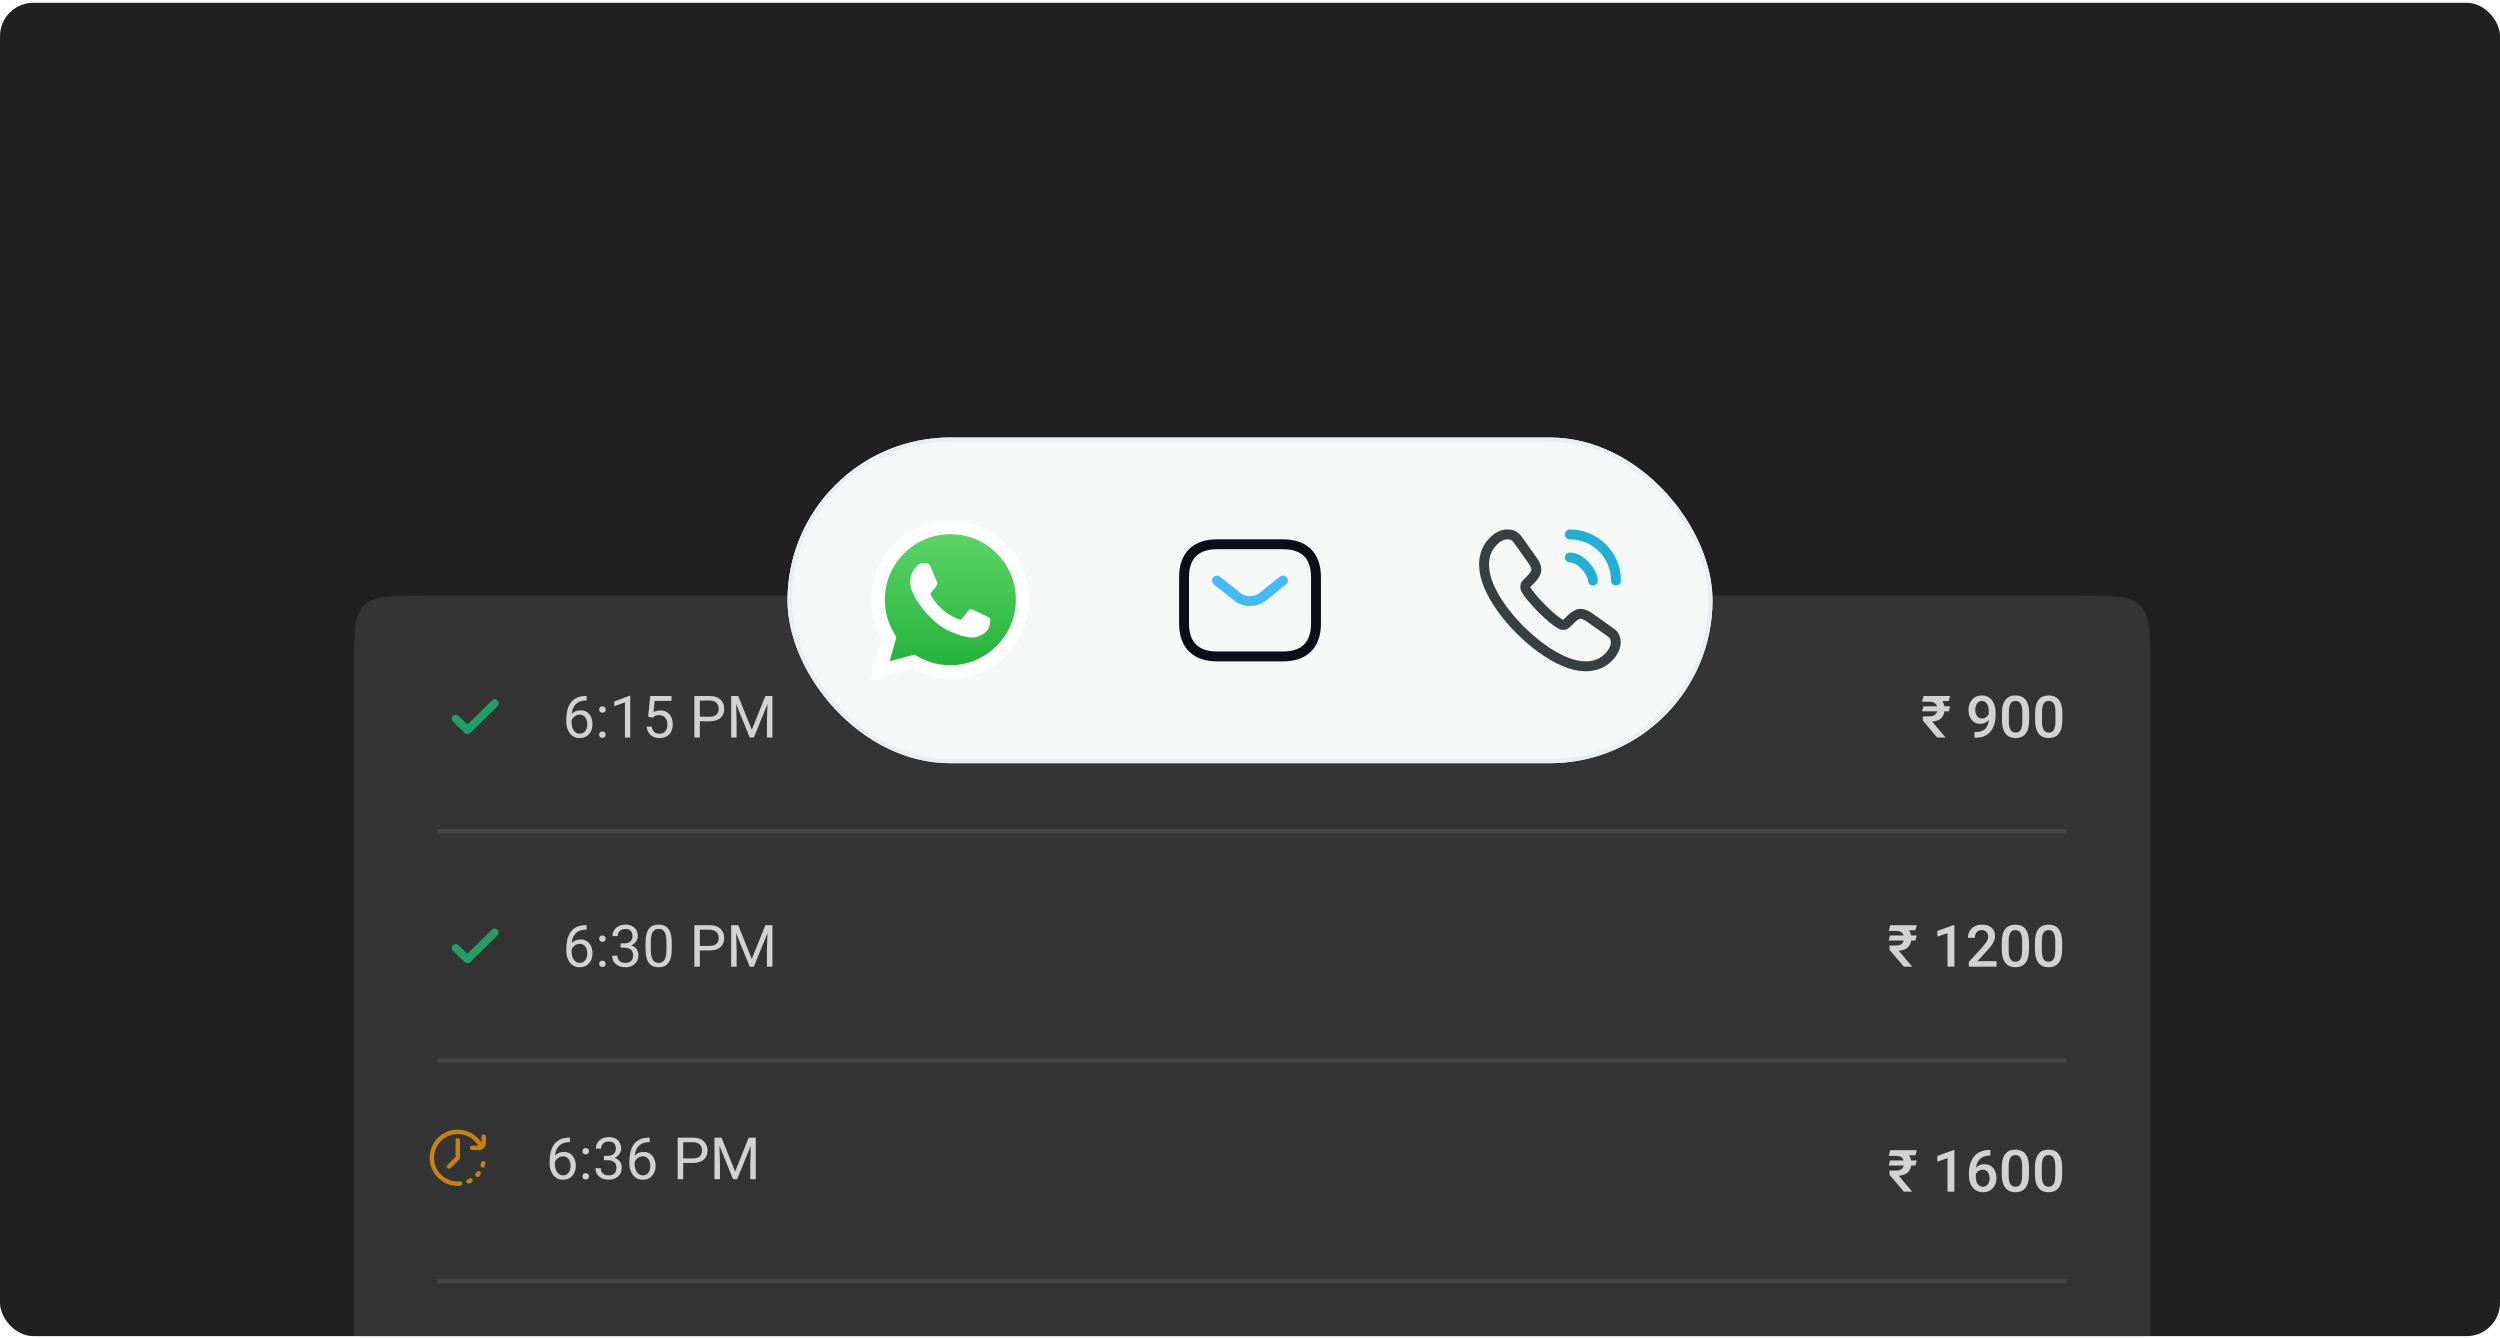 <svg width="600" height="321" viewBox="0 0 600 321" fill="none" xmlns="http://www.w3.org/2000/svg">
<g clip-path="url(#clip0_1_20004)">
<rect y="0.67" width="600" height="320" rx="8" fill="#202020"/>
<g opacity="0.8">
<path d="M85 159C85 151.458 85 147.686 87.343 145.343C89.686 143 93.457 143 101 143H500C507.542 143 511.314 143 513.657 145.343C516 147.686 516 151.458 516 159V417H85V159Z" fill="#3A3A3A"/>
<path fill-rule="evenodd" clip-rule="evenodd" d="M119.411 168.121C119.781 168.493 119.779 169.095 119.407 169.465L118.296 170.569L112.876 175.894C112.512 176.251 111.932 176.257 111.56 175.908L109.867 174.318L109.851 174.303L108.722 173.193C108.347 172.825 108.342 172.224 108.71 171.849C109.078 171.475 109.679 171.47 110.053 171.838L111.175 172.941L112.196 173.899L116.962 169.216L118.068 168.117C118.44 167.747 119.042 167.749 119.411 168.121Z" fill="#21C179"/>
<path d="M140.681 167.033H140.79V168.106H140.681C140.011 168.106 139.45 168.216 138.999 168.435C138.548 168.649 138.19 168.938 137.926 169.303C137.661 169.663 137.47 170.068 137.352 170.52C137.238 170.971 137.181 171.429 137.181 171.894V173.356C137.181 173.799 137.233 174.19 137.338 174.532C137.443 174.869 137.586 175.154 137.769 175.387C137.951 175.619 138.156 175.795 138.384 175.913C138.616 176.032 138.858 176.091 139.108 176.091C139.4 176.091 139.66 176.036 139.888 175.927C140.116 175.813 140.307 175.656 140.462 175.455C140.621 175.25 140.742 175.008 140.824 174.73C140.906 174.452 140.947 174.147 140.947 173.814C140.947 173.518 140.911 173.233 140.838 172.96C140.765 172.682 140.653 172.436 140.503 172.222C140.353 172.003 140.163 171.832 139.936 171.709C139.712 171.581 139.446 171.518 139.136 171.518C138.785 171.518 138.457 171.604 138.151 171.777C137.851 171.946 137.602 172.169 137.406 172.447C137.215 172.721 137.105 173.019 137.078 173.343L136.408 173.336C136.472 172.826 136.59 172.39 136.764 172.03C136.941 171.666 137.16 171.369 137.42 171.142C137.684 170.909 137.978 170.741 138.302 170.636C138.63 170.526 138.976 170.472 139.341 170.472C139.838 170.472 140.266 170.565 140.626 170.752C140.986 170.939 141.282 171.189 141.515 171.504C141.747 171.814 141.918 172.165 142.027 172.557C142.141 172.944 142.198 173.343 142.198 173.753C142.198 174.222 142.132 174.662 142 175.072C141.868 175.482 141.67 175.842 141.405 176.152C141.146 176.462 140.824 176.704 140.441 176.877C140.059 177.05 139.614 177.137 139.108 177.137C138.571 177.137 138.101 177.027 137.7 176.809C137.299 176.585 136.966 176.289 136.702 175.92C136.438 175.551 136.24 175.141 136.107 174.689C135.975 174.238 135.909 173.78 135.909 173.315V172.721C135.909 172.019 135.98 171.331 136.121 170.656C136.262 169.982 136.506 169.371 136.853 168.824C137.203 168.277 137.689 167.842 138.309 167.519C138.928 167.195 139.719 167.033 140.681 167.033ZM143.784 176.33C143.784 176.116 143.85 175.936 143.982 175.79C144.119 175.64 144.315 175.564 144.57 175.564C144.826 175.564 145.019 175.64 145.151 175.79C145.288 175.936 145.356 176.116 145.356 176.33C145.356 176.54 145.288 176.717 145.151 176.863C145.019 177.009 144.826 177.082 144.57 177.082C144.315 177.082 144.119 177.009 143.982 176.863C143.85 176.717 143.784 176.54 143.784 176.33ZM143.791 170.294C143.791 170.08 143.857 169.9 143.989 169.754C144.126 169.604 144.322 169.528 144.577 169.528C144.832 169.528 145.026 169.604 145.158 169.754C145.295 169.9 145.363 170.08 145.363 170.294C145.363 170.504 145.295 170.681 145.158 170.827C145.026 170.973 144.832 171.046 144.577 171.046C144.322 171.046 144.126 170.973 143.989 170.827C143.857 170.681 143.791 170.504 143.791 170.294ZM151.249 166.992V177H149.984V168.571L147.435 169.501V168.359L151.051 166.992H151.249ZM156.567 172.263L155.556 172.003L156.055 167.047H161.161V168.216H157.128L156.827 170.923C157.009 170.818 157.24 170.72 157.518 170.629C157.8 170.538 158.124 170.492 158.488 170.492C158.949 170.492 159.361 170.572 159.726 170.731C160.09 170.886 160.4 171.11 160.655 171.401C160.915 171.693 161.113 172.044 161.25 172.454C161.387 172.864 161.455 173.322 161.455 173.828C161.455 174.307 161.389 174.746 161.257 175.147C161.129 175.549 160.936 175.899 160.676 176.2C160.416 176.496 160.088 176.727 159.691 176.891C159.299 177.055 158.837 177.137 158.304 177.137C157.903 177.137 157.522 177.082 157.162 176.973C156.807 176.859 156.488 176.688 156.205 176.46C155.927 176.228 155.699 175.94 155.521 175.599C155.348 175.252 155.239 174.847 155.193 174.382H156.396C156.451 174.756 156.561 175.07 156.725 175.325C156.889 175.58 157.103 175.774 157.367 175.906C157.636 176.034 157.948 176.098 158.304 176.098C158.604 176.098 158.871 176.045 159.104 175.94C159.336 175.836 159.532 175.685 159.691 175.489C159.851 175.293 159.972 175.056 160.054 174.778C160.14 174.5 160.184 174.188 160.184 173.842C160.184 173.527 160.14 173.236 160.054 172.967C159.967 172.698 159.837 172.463 159.664 172.263C159.495 172.062 159.288 171.907 159.042 171.798C158.796 171.684 158.513 171.627 158.194 171.627C157.771 171.627 157.449 171.684 157.23 171.798C157.016 171.912 156.795 172.067 156.567 172.263ZM170.314 173.097H167.655V172.023H170.314C170.829 172.023 171.246 171.941 171.565 171.777C171.884 171.613 172.117 171.385 172.263 171.094C172.413 170.802 172.488 170.469 172.488 170.096C172.488 169.754 172.413 169.433 172.263 169.132C172.117 168.831 171.884 168.59 171.565 168.407C171.246 168.22 170.829 168.127 170.314 168.127H167.963V177H166.644V167.047H170.314C171.066 167.047 171.702 167.177 172.222 167.437C172.741 167.696 173.135 168.056 173.404 168.517C173.673 168.972 173.808 169.494 173.808 170.082C173.808 170.72 173.673 171.265 173.404 171.716C173.135 172.167 172.741 172.511 172.222 172.748C171.702 172.98 171.066 173.097 170.314 173.097ZM175.893 167.047H177.171L180.432 175.161L183.686 167.047H184.971L180.924 177H179.926L175.893 167.047ZM175.476 167.047H176.604L176.788 173.117V177H175.476V167.047ZM184.253 167.047H185.381V177H184.068V173.117L184.253 167.047Z" fill="white"/>
<path d="M468.021 169.515L467.686 170.725H461.287L461.622 169.515H468.021ZM464.924 177L461.485 172.946L461.479 171.928H463.112C463.536 171.928 463.885 171.853 464.158 171.702C464.436 171.547 464.644 171.34 464.78 171.08C464.917 170.816 464.985 170.522 464.985 170.198C464.985 169.847 464.922 169.537 464.794 169.269C464.666 169 464.464 168.79 464.186 168.64C463.908 168.489 463.541 168.414 463.085 168.414H461.294L461.663 167.047H463.085C463.892 167.047 464.562 167.168 465.095 167.409C465.628 167.651 466.027 168.002 466.291 168.462C466.56 168.922 466.694 169.478 466.694 170.13C466.694 170.7 466.596 171.203 466.4 171.641C466.204 172.074 465.888 172.424 465.45 172.693C465.013 172.958 464.432 173.122 463.707 173.186L466.852 176.911V177H464.924ZM468.027 167.047L467.686 168.257H462.456L462.791 167.047H468.027ZM473.879 175.701H474.016C474.645 175.701 475.169 175.619 475.588 175.455C476.012 175.286 476.349 175.054 476.6 174.758C476.85 174.462 477.03 174.113 477.14 173.712C477.249 173.311 477.304 172.876 477.304 172.406V170.69C477.304 170.285 477.26 169.929 477.174 169.624C477.092 169.314 476.973 169.057 476.818 168.852C476.668 168.642 476.493 168.485 476.292 168.38C476.096 168.275 475.884 168.223 475.656 168.223C475.406 168.223 475.18 168.28 474.979 168.394C474.784 168.503 474.617 168.656 474.48 168.852C474.348 169.043 474.246 169.269 474.173 169.528C474.104 169.784 474.07 170.057 474.07 170.349C474.07 170.622 474.102 170.886 474.166 171.142C474.234 171.392 474.335 171.616 474.467 171.812C474.599 172.007 474.765 172.162 474.966 172.276C475.166 172.39 475.401 172.447 475.67 172.447C475.925 172.447 476.16 172.399 476.374 172.304C476.588 172.203 476.775 172.069 476.935 171.9C477.094 171.732 477.219 171.543 477.311 171.333C477.402 171.123 477.452 170.909 477.461 170.69L478.09 170.882C478.09 171.228 478.017 171.57 477.871 171.907C477.73 172.24 477.532 172.545 477.276 172.823C477.026 173.097 476.732 173.315 476.395 173.479C476.062 173.644 475.7 173.726 475.308 173.726C474.834 173.726 474.414 173.637 474.05 173.459C473.69 173.277 473.389 173.031 473.147 172.721C472.91 172.411 472.733 172.055 472.614 171.654C472.496 171.253 472.437 170.832 472.437 170.39C472.437 169.911 472.509 169.462 472.655 169.043C472.801 168.624 473.013 168.255 473.291 167.936C473.569 167.612 473.906 167.361 474.303 167.184C474.704 167.001 475.157 166.91 475.663 166.91C476.201 166.91 476.673 167.015 477.078 167.225C477.484 167.434 477.826 167.724 478.104 168.093C478.382 168.462 478.591 168.89 478.732 169.378C478.874 169.866 478.944 170.39 478.944 170.95V171.531C478.944 172.119 478.892 172.687 478.787 173.233C478.682 173.776 478.511 174.279 478.274 174.744C478.042 175.204 477.734 175.61 477.352 175.961C476.973 176.307 476.508 176.578 475.957 176.774C475.41 176.966 474.768 177.062 474.029 177.062H473.879V175.701ZM486.997 171.189V172.816C486.997 173.596 486.92 174.261 486.765 174.812C486.614 175.359 486.396 175.804 486.108 176.146C485.821 176.487 485.477 176.738 485.076 176.897C484.68 177.057 484.235 177.137 483.743 177.137C483.351 177.137 482.987 177.087 482.649 176.986C482.317 176.886 482.016 176.729 481.747 176.515C481.478 176.3 481.248 176.025 481.057 175.688C480.87 175.346 480.724 174.938 480.619 174.464C480.519 173.99 480.469 173.441 480.469 172.816V171.189C480.469 170.406 480.546 169.745 480.701 169.207C480.856 168.665 481.077 168.225 481.364 167.888C481.651 167.546 481.993 167.298 482.39 167.143C482.791 166.988 483.237 166.91 483.729 166.91C484.126 166.91 484.491 166.96 484.823 167.061C485.16 167.156 485.461 167.309 485.726 167.519C485.994 167.728 486.222 168.002 486.409 168.339C486.601 168.672 486.746 169.075 486.847 169.549C486.947 170.018 486.997 170.565 486.997 171.189ZM485.35 173.049V170.943C485.35 170.547 485.327 170.198 485.281 169.897C485.236 169.592 485.167 169.335 485.076 169.125C484.99 168.911 484.88 168.738 484.748 168.605C484.616 168.469 484.465 168.371 484.297 168.312C484.128 168.248 483.939 168.216 483.729 168.216C483.474 168.216 483.246 168.266 483.046 168.366C482.845 168.462 482.677 168.617 482.54 168.831C482.403 169.045 482.299 169.328 482.226 169.679C482.157 170.025 482.123 170.447 482.123 170.943V173.049C482.123 173.45 482.146 173.803 482.191 174.108C482.237 174.414 482.305 174.676 482.396 174.895C482.488 175.109 482.597 175.286 482.725 175.428C482.857 175.564 483.007 175.665 483.176 175.729C483.349 175.792 483.538 175.824 483.743 175.824C484.003 175.824 484.233 175.774 484.434 175.674C484.634 175.574 484.803 175.414 484.939 175.195C485.076 174.972 485.179 174.683 485.247 174.327C485.315 173.972 485.35 173.546 485.35 173.049ZM494.954 171.189V172.816C494.954 173.596 494.877 174.261 494.722 174.812C494.571 175.359 494.353 175.804 494.065 176.146C493.778 176.487 493.434 176.738 493.033 176.897C492.637 177.057 492.192 177.137 491.7 177.137C491.308 177.137 490.944 177.087 490.606 176.986C490.274 176.886 489.973 176.729 489.704 176.515C489.435 176.3 489.205 176.025 489.014 175.688C488.827 175.346 488.681 174.938 488.576 174.464C488.476 173.99 488.426 173.441 488.426 172.816V171.189C488.426 170.406 488.503 169.745 488.658 169.207C488.813 168.665 489.034 168.225 489.321 167.888C489.608 167.546 489.95 167.298 490.347 167.143C490.748 166.988 491.194 166.91 491.687 166.91C492.083 166.91 492.448 166.96 492.78 167.061C493.118 167.156 493.418 167.309 493.683 167.519C493.951 167.728 494.179 168.002 494.366 168.339C494.558 168.672 494.703 169.075 494.804 169.549C494.904 170.018 494.954 170.565 494.954 171.189ZM493.307 173.049V170.943C493.307 170.547 493.284 170.198 493.238 169.897C493.193 169.592 493.124 169.335 493.033 169.125C492.947 168.911 492.837 168.738 492.705 168.605C492.573 168.469 492.423 168.371 492.254 168.312C492.085 168.248 491.896 168.216 491.687 168.216C491.431 168.216 491.203 168.266 491.003 168.366C490.802 168.462 490.634 168.617 490.497 168.831C490.36 169.045 490.256 169.328 490.183 169.679C490.114 170.025 490.08 170.447 490.08 170.943V173.049C490.08 173.45 490.103 173.803 490.148 174.108C490.194 174.414 490.262 174.676 490.354 174.895C490.445 175.109 490.554 175.286 490.682 175.428C490.814 175.564 490.964 175.665 491.133 175.729C491.306 175.792 491.495 175.824 491.7 175.824C491.96 175.824 492.19 175.774 492.391 175.674C492.591 175.574 492.76 175.414 492.896 175.195C493.033 174.972 493.136 174.683 493.204 174.327C493.272 173.972 493.307 173.546 493.307 173.049Z" fill="white"/>
<rect x="105" y="199" width="391" height="1" fill="#D9D9D9" fill-opacity="0.14"/>
<path fill-rule="evenodd" clip-rule="evenodd" d="M119.411 223.121C119.781 223.493 119.779 224.095 119.407 224.465L118.296 225.569L112.876 230.894C112.512 231.251 111.932 231.257 111.56 230.908L109.867 229.318L109.851 229.303L108.722 228.193C108.347 227.825 108.342 227.224 108.71 226.849C109.078 226.475 109.679 226.47 110.053 226.838L111.175 227.941L112.196 228.899L116.962 224.216L118.068 223.117C118.44 222.747 119.042 222.749 119.411 223.121Z" fill="#21C179"/>
<path d="M140.681 222.033H140.79V223.106H140.681C140.011 223.106 139.45 223.216 138.999 223.435C138.548 223.649 138.19 223.938 137.926 224.303C137.661 224.663 137.47 225.068 137.352 225.52C137.238 225.971 137.181 226.429 137.181 226.894V228.356C137.181 228.799 137.233 229.19 137.338 229.532C137.443 229.869 137.586 230.154 137.769 230.387C137.951 230.619 138.156 230.795 138.384 230.913C138.616 231.032 138.858 231.091 139.108 231.091C139.4 231.091 139.66 231.036 139.888 230.927C140.116 230.813 140.307 230.656 140.462 230.455C140.621 230.25 140.742 230.008 140.824 229.73C140.906 229.452 140.947 229.147 140.947 228.814C140.947 228.518 140.911 228.233 140.838 227.96C140.765 227.682 140.653 227.436 140.503 227.222C140.353 227.003 140.163 226.832 139.936 226.709C139.712 226.581 139.446 226.518 139.136 226.518C138.785 226.518 138.457 226.604 138.151 226.777C137.851 226.946 137.602 227.169 137.406 227.447C137.215 227.721 137.105 228.019 137.078 228.343L136.408 228.336C136.472 227.826 136.59 227.39 136.764 227.03C136.941 226.666 137.16 226.369 137.42 226.142C137.684 225.909 137.978 225.741 138.302 225.636C138.63 225.526 138.976 225.472 139.341 225.472C139.838 225.472 140.266 225.565 140.626 225.752C140.986 225.939 141.282 226.189 141.515 226.504C141.747 226.814 141.918 227.165 142.027 227.557C142.141 227.944 142.198 228.343 142.198 228.753C142.198 229.222 142.132 229.662 142 230.072C141.868 230.482 141.67 230.842 141.405 231.152C141.146 231.462 140.824 231.704 140.441 231.877C140.059 232.05 139.614 232.137 139.108 232.137C138.571 232.137 138.101 232.027 137.7 231.809C137.299 231.585 136.966 231.289 136.702 230.92C136.438 230.551 136.24 230.141 136.107 229.689C135.975 229.238 135.909 228.78 135.909 228.315V227.721C135.909 227.019 135.98 226.331 136.121 225.656C136.262 224.982 136.506 224.371 136.853 223.824C137.203 223.277 137.689 222.842 138.309 222.519C138.928 222.195 139.719 222.033 140.681 222.033ZM143.784 231.33C143.784 231.116 143.85 230.936 143.982 230.79C144.119 230.64 144.315 230.564 144.57 230.564C144.826 230.564 145.019 230.64 145.151 230.79C145.288 230.936 145.356 231.116 145.356 231.33C145.356 231.54 145.288 231.717 145.151 231.863C145.019 232.009 144.826 232.082 144.57 232.082C144.315 232.082 144.119 232.009 143.982 231.863C143.85 231.717 143.784 231.54 143.784 231.33ZM143.791 225.294C143.791 225.08 143.857 224.9 143.989 224.754C144.126 224.604 144.322 224.528 144.577 224.528C144.832 224.528 145.026 224.604 145.158 224.754C145.295 224.9 145.363 225.08 145.363 225.294C145.363 225.504 145.295 225.681 145.158 225.827C145.026 225.973 144.832 226.046 144.577 226.046C144.322 226.046 144.126 225.973 143.989 225.827C143.857 225.681 143.791 225.504 143.791 225.294ZM148.938 226.401H149.841C150.283 226.401 150.647 226.328 150.935 226.183C151.226 226.032 151.443 225.829 151.584 225.574C151.73 225.314 151.803 225.023 151.803 224.699C151.803 224.316 151.739 223.995 151.611 223.735C151.484 223.476 151.292 223.28 151.037 223.147C150.782 223.015 150.458 222.949 150.066 222.949C149.711 222.949 149.396 223.02 149.123 223.161C148.854 223.298 148.642 223.494 148.487 223.749C148.337 224.004 148.262 224.305 148.262 224.651H146.997C146.997 224.146 147.125 223.685 147.38 223.271C147.635 222.856 147.993 222.525 148.453 222.279C148.918 222.033 149.456 221.91 150.066 221.91C150.668 221.91 151.194 222.017 151.646 222.231C152.097 222.441 152.448 222.756 152.698 223.175C152.949 223.59 153.074 224.107 153.074 224.727C153.074 224.977 153.015 225.246 152.896 225.533C152.783 225.816 152.603 226.08 152.356 226.326C152.115 226.572 151.8 226.775 151.413 226.935C151.026 227.09 150.561 227.167 150.019 227.167H148.938V226.401ZM148.938 227.44V226.682H150.019C150.652 226.682 151.176 226.757 151.591 226.907C152.006 227.058 152.331 227.258 152.568 227.509C152.81 227.759 152.979 228.035 153.074 228.336C153.174 228.632 153.225 228.928 153.225 229.225C153.225 229.689 153.145 230.102 152.985 230.462C152.83 230.822 152.609 231.127 152.322 231.378C152.04 231.629 151.707 231.818 151.324 231.945C150.941 232.073 150.524 232.137 150.073 232.137C149.64 232.137 149.232 232.075 148.85 231.952C148.471 231.829 148.136 231.651 147.845 231.419C147.553 231.182 147.325 230.893 147.161 230.551C146.997 230.204 146.915 229.81 146.915 229.368H148.18C148.18 229.715 148.255 230.018 148.405 230.277C148.56 230.537 148.779 230.74 149.062 230.886C149.349 231.027 149.686 231.098 150.073 231.098C150.461 231.098 150.793 231.032 151.071 230.899C151.354 230.763 151.57 230.558 151.721 230.284C151.876 230.011 151.953 229.667 151.953 229.252C151.953 228.837 151.867 228.498 151.693 228.233C151.52 227.965 151.274 227.766 150.955 227.639C150.641 227.507 150.269 227.44 149.841 227.44H148.938ZM161.216 226.23V227.748C161.216 228.564 161.143 229.252 160.997 229.812C160.851 230.373 160.642 230.824 160.368 231.166C160.095 231.508 159.764 231.756 159.377 231.911C158.994 232.062 158.561 232.137 158.078 232.137C157.695 232.137 157.342 232.089 157.019 231.993C156.695 231.897 156.403 231.745 156.144 231.535C155.888 231.321 155.67 231.043 155.487 230.701C155.305 230.359 155.166 229.945 155.07 229.457C154.975 228.969 154.927 228.4 154.927 227.748V226.23C154.927 225.415 155 224.731 155.146 224.18C155.296 223.628 155.508 223.186 155.781 222.854C156.055 222.516 156.383 222.275 156.766 222.129C157.153 221.983 157.586 221.91 158.064 221.91C158.452 221.91 158.807 221.958 159.131 222.054C159.459 222.145 159.751 222.293 160.006 222.498C160.261 222.699 160.478 222.967 160.655 223.305C160.838 223.637 160.977 224.045 161.072 224.528C161.168 225.011 161.216 225.579 161.216 226.23ZM159.944 227.953V226.019C159.944 225.572 159.917 225.18 159.862 224.843C159.812 224.501 159.737 224.209 159.637 223.968C159.536 223.726 159.409 223.53 159.254 223.38C159.104 223.229 158.928 223.12 158.728 223.052C158.532 222.979 158.311 222.942 158.064 222.942C157.764 222.942 157.497 222.999 157.265 223.113C157.032 223.223 156.836 223.398 156.677 223.64C156.522 223.881 156.403 224.198 156.321 224.59C156.239 224.982 156.198 225.458 156.198 226.019V227.953C156.198 228.4 156.223 228.794 156.273 229.136C156.328 229.478 156.408 229.774 156.513 230.024C156.618 230.271 156.745 230.473 156.896 230.633C157.046 230.792 157.219 230.911 157.415 230.988C157.616 231.061 157.837 231.098 158.078 231.098C158.388 231.098 158.659 231.038 158.892 230.92C159.124 230.801 159.318 230.617 159.473 230.366C159.632 230.111 159.751 229.785 159.828 229.389C159.906 228.988 159.944 228.509 159.944 227.953ZM170.314 228.097H167.655V227.023H170.314C170.829 227.023 171.246 226.941 171.565 226.777C171.884 226.613 172.117 226.385 172.263 226.094C172.413 225.802 172.488 225.469 172.488 225.096C172.488 224.754 172.413 224.433 172.263 224.132C172.117 223.831 171.884 223.59 171.565 223.407C171.246 223.22 170.829 223.127 170.314 223.127H167.963V232H166.644V222.047H170.314C171.066 222.047 171.702 222.177 172.222 222.437C172.741 222.696 173.135 223.056 173.404 223.517C173.673 223.972 173.808 224.494 173.808 225.082C173.808 225.72 173.673 226.265 173.404 226.716C173.135 227.167 172.741 227.511 172.222 227.748C171.702 227.98 171.066 228.097 170.314 228.097ZM175.893 222.047H177.171L180.432 230.161L183.686 222.047H184.971L180.924 232H179.926L175.893 222.047ZM175.476 222.047H176.604L176.788 228.117V232H175.476V222.047ZM184.253 222.047H185.381V232H184.068V228.117L184.253 222.047Z" fill="white"/>
<path d="M460.021 224.515L459.686 225.725H453.287L453.622 224.515H460.021ZM456.924 232L453.485 227.946L453.479 226.928H455.112C455.536 226.928 455.885 226.853 456.158 226.702C456.436 226.547 456.644 226.34 456.78 226.08C456.917 225.816 456.985 225.522 456.985 225.198C456.985 224.847 456.922 224.537 456.794 224.269C456.666 224 456.464 223.79 456.186 223.64C455.908 223.489 455.541 223.414 455.085 223.414H453.294L453.663 222.047H455.085C455.892 222.047 456.562 222.168 457.095 222.409C457.628 222.651 458.027 223.002 458.291 223.462C458.56 223.922 458.694 224.478 458.694 225.13C458.694 225.7 458.596 226.203 458.4 226.641C458.204 227.074 457.888 227.424 457.45 227.693C457.013 227.958 456.432 228.122 455.707 228.186L458.852 231.911V232H456.924ZM460.027 222.047L459.686 223.257H454.456L454.791 222.047H460.027ZM469.051 222.013V232H467.403V223.968L464.963 224.795V223.435L468.853 222.013H469.051ZM479.182 230.688V232H472.51V230.872L475.75 227.338C476.105 226.937 476.386 226.59 476.591 226.299C476.796 226.007 476.939 225.745 477.021 225.513C477.108 225.276 477.151 225.046 477.151 224.822C477.151 224.508 477.092 224.232 476.974 223.995C476.86 223.754 476.691 223.564 476.468 223.428C476.244 223.286 475.973 223.216 475.654 223.216C475.285 223.216 474.975 223.296 474.725 223.455C474.474 223.615 474.285 223.836 474.157 224.118C474.03 224.396 473.966 224.715 473.966 225.075H472.318C472.318 224.496 472.451 223.968 472.715 223.489C472.979 223.006 473.362 222.623 473.863 222.341C474.365 222.054 474.968 221.91 475.675 221.91C476.34 221.91 476.905 222.022 477.37 222.245C477.835 222.468 478.188 222.785 478.43 223.195C478.676 223.605 478.799 224.091 478.799 224.651C478.799 224.961 478.749 225.269 478.648 225.574C478.548 225.88 478.405 226.185 478.218 226.49C478.035 226.791 477.819 227.094 477.568 227.399C477.318 227.7 477.042 228.006 476.741 228.315L474.588 230.688H479.182ZM486.954 226.189V227.816C486.954 228.596 486.877 229.261 486.722 229.812C486.571 230.359 486.353 230.804 486.065 231.146C485.778 231.487 485.434 231.738 485.033 231.897C484.637 232.057 484.192 232.137 483.7 232.137C483.308 232.137 482.944 232.087 482.606 231.986C482.274 231.886 481.973 231.729 481.704 231.515C481.435 231.3 481.205 231.025 481.014 230.688C480.827 230.346 480.681 229.938 480.576 229.464C480.476 228.99 480.426 228.441 480.426 227.816V226.189C480.426 225.406 480.503 224.745 480.658 224.207C480.813 223.665 481.034 223.225 481.321 222.888C481.608 222.546 481.95 222.298 482.347 222.143C482.748 221.988 483.194 221.91 483.687 221.91C484.083 221.91 484.448 221.96 484.78 222.061C485.118 222.156 485.418 222.309 485.683 222.519C485.951 222.728 486.179 223.002 486.366 223.339C486.558 223.672 486.703 224.075 486.804 224.549C486.904 225.018 486.954 225.565 486.954 226.189ZM485.307 228.049V225.943C485.307 225.547 485.284 225.198 485.238 224.897C485.193 224.592 485.124 224.335 485.033 224.125C484.947 223.911 484.837 223.738 484.705 223.605C484.573 223.469 484.423 223.371 484.254 223.312C484.085 223.248 483.896 223.216 483.687 223.216C483.431 223.216 483.203 223.266 483.003 223.366C482.802 223.462 482.634 223.617 482.497 223.831C482.36 224.045 482.256 224.328 482.183 224.679C482.114 225.025 482.08 225.447 482.08 225.943V228.049C482.08 228.45 482.103 228.803 482.148 229.108C482.194 229.414 482.262 229.676 482.354 229.895C482.445 230.109 482.554 230.286 482.682 230.428C482.814 230.564 482.964 230.665 483.133 230.729C483.306 230.792 483.495 230.824 483.7 230.824C483.96 230.824 484.19 230.774 484.391 230.674C484.591 230.574 484.76 230.414 484.896 230.195C485.033 229.972 485.136 229.683 485.204 229.327C485.272 228.972 485.307 228.546 485.307 228.049ZM494.911 226.189V227.816C494.911 228.596 494.834 229.261 494.679 229.812C494.528 230.359 494.31 230.804 494.022 231.146C493.735 231.487 493.391 231.738 492.99 231.897C492.594 232.057 492.149 232.137 491.657 232.137C491.265 232.137 490.901 232.087 490.563 231.986C490.231 231.886 489.93 231.729 489.661 231.515C489.392 231.3 489.162 231.025 488.971 230.688C488.784 230.346 488.638 229.938 488.533 229.464C488.433 228.99 488.383 228.441 488.383 227.816V226.189C488.383 225.406 488.46 224.745 488.615 224.207C488.77 223.665 488.991 223.225 489.278 222.888C489.565 222.546 489.907 222.298 490.304 222.143C490.705 221.988 491.151 221.91 491.644 221.91C492.04 221.91 492.405 221.96 492.737 222.061C493.075 222.156 493.375 222.309 493.64 222.519C493.909 222.728 494.136 223.002 494.323 223.339C494.515 223.672 494.66 224.075 494.761 224.549C494.861 225.018 494.911 225.565 494.911 226.189ZM493.264 228.049V225.943C493.264 225.547 493.241 225.198 493.195 224.897C493.15 224.592 493.081 224.335 492.99 224.125C492.904 223.911 492.794 223.738 492.662 223.605C492.53 223.469 492.38 223.371 492.211 223.312C492.042 223.248 491.853 223.216 491.644 223.216C491.388 223.216 491.16 223.266 490.96 223.366C490.759 223.462 490.591 223.617 490.454 223.831C490.317 224.045 490.213 224.328 490.14 224.679C490.071 225.025 490.037 225.447 490.037 225.943V228.049C490.037 228.45 490.06 228.803 490.105 229.108C490.151 229.414 490.219 229.676 490.311 229.895C490.402 230.109 490.511 230.286 490.639 230.428C490.771 230.564 490.921 230.665 491.09 230.729C491.263 230.792 491.452 230.824 491.657 230.824C491.917 230.824 492.147 230.774 492.348 230.674C492.548 230.574 492.717 230.414 492.854 230.195C492.99 229.972 493.093 229.683 493.161 229.327C493.229 228.972 493.264 228.546 493.264 228.049Z" fill="white"/>
<rect x="105" y="254" width="391" height="1" fill="#D9D9D9" fill-opacity="0.14"/>
<g clip-path="url(#clip1_1_20004)">
<path d="M115.202 281.149C114.969 280.975 114.638 281.024 114.465 281.257C114.368 281.386 114.267 281.511 114.16 281.632C113.968 281.85 113.988 282.183 114.206 282.376C114.302 282.462 114.427 282.509 114.555 282.508C114.701 282.508 114.846 282.448 114.951 282.33C115.077 282.188 115.197 282.04 115.311 281.887C115.485 281.653 115.436 281.323 115.202 281.149ZM116.084 278.676C115.8 278.614 115.519 278.794 115.457 279.079C115.423 279.236 115.382 279.391 115.334 279.545C115.248 279.823 115.404 280.119 115.683 280.205C115.734 280.221 115.787 280.228 115.838 280.228C116.064 280.228 116.272 280.083 116.342 279.856C116.398 279.674 116.447 279.49 116.487 279.303C116.549 279.019 116.369 278.738 116.084 278.676ZM112.664 282.838C112.524 282.916 112.38 282.989 112.233 283.055C111.968 283.175 111.85 283.487 111.97 283.752C112.058 283.947 112.25 284.063 112.451 284.063C112.523 284.063 112.597 284.048 112.667 284.016C112.841 283.937 113.012 283.852 113.178 283.759C113.433 283.617 113.524 283.295 113.382 283.041C113.24 282.787 112.918 282.696 112.664 282.838ZM109.338 273.643V277.643L107.404 279.577C107.199 279.783 107.199 280.116 107.404 280.322C107.453 280.371 107.511 280.41 107.575 280.437C107.639 280.463 107.708 280.477 107.777 280.477C107.847 280.477 107.915 280.463 107.979 280.437C108.043 280.41 108.101 280.371 108.15 280.322L110.238 278.234C110.337 278.135 110.393 278.001 110.393 277.861V273.643C110.393 273.351 110.157 273.115 109.866 273.115C109.574 273.115 109.338 273.351 109.338 273.643Z" fill="#F19E06"/>
<path d="M116.082 272.245C115.791 272.245 115.555 272.481 115.555 272.772V274.237C114.327 272.312 112.184 271.111 109.859 271.111C108.056 271.111 106.361 271.813 105.086 273.088C103.812 274.363 103.109 276.058 103.109 277.861C103.109 279.664 103.812 281.359 105.086 282.634C106.361 283.909 108.056 284.611 109.859 284.611C109.864 284.611 109.868 284.611 109.873 284.611C109.877 284.611 109.881 284.611 109.886 284.611C110.076 284.611 110.268 284.603 110.456 284.588C110.746 284.563 110.962 284.308 110.938 284.018C110.913 283.728 110.659 283.512 110.368 283.537C110.209 283.55 110.047 283.557 109.886 283.557C109.881 283.557 109.877 283.557 109.873 283.557C109.868 283.557 109.864 283.557 109.859 283.557C106.719 283.557 104.164 281.002 104.164 277.861C104.164 274.721 106.719 272.166 109.859 272.166C111.883 272.166 113.745 273.245 114.762 274.961H113.312C113.021 274.961 112.785 275.197 112.785 275.488C112.785 275.78 113.021 276.016 113.312 276.016H114.922C115.232 276.016 115.535 275.931 115.799 275.769C115.816 275.76 115.831 275.75 115.847 275.739C116.306 275.437 116.609 274.917 116.609 274.328V272.772C116.609 272.481 116.373 272.245 116.082 272.245Z" fill="#F19E06"/>
</g>
<path d="M136.681 273.033H136.79V274.106H136.681C136.011 274.106 135.45 274.216 134.999 274.435C134.548 274.649 134.19 274.938 133.926 275.303C133.661 275.663 133.47 276.068 133.352 276.52C133.238 276.971 133.181 277.429 133.181 277.894V279.356C133.181 279.799 133.233 280.19 133.338 280.532C133.443 280.869 133.586 281.154 133.769 281.387C133.951 281.619 134.156 281.795 134.384 281.913C134.616 282.032 134.858 282.091 135.108 282.091C135.4 282.091 135.66 282.036 135.888 281.927C136.116 281.813 136.307 281.656 136.462 281.455C136.621 281.25 136.742 281.008 136.824 280.73C136.906 280.452 136.947 280.147 136.947 279.814C136.947 279.518 136.911 279.233 136.838 278.96C136.765 278.682 136.653 278.436 136.503 278.222C136.353 278.003 136.163 277.832 135.936 277.709C135.712 277.581 135.446 277.518 135.136 277.518C134.785 277.518 134.457 277.604 134.151 277.777C133.851 277.946 133.602 278.169 133.406 278.447C133.215 278.721 133.105 279.019 133.078 279.343L132.408 279.336C132.472 278.826 132.59 278.39 132.764 278.03C132.941 277.666 133.16 277.369 133.42 277.142C133.684 276.909 133.978 276.741 134.302 276.636C134.63 276.526 134.976 276.472 135.341 276.472C135.838 276.472 136.266 276.565 136.626 276.752C136.986 276.939 137.282 277.189 137.515 277.504C137.747 277.814 137.918 278.165 138.027 278.557C138.141 278.944 138.198 279.343 138.198 279.753C138.198 280.222 138.132 280.662 138 281.072C137.868 281.482 137.67 281.842 137.405 282.152C137.146 282.462 136.824 282.704 136.441 282.877C136.059 283.05 135.614 283.137 135.108 283.137C134.571 283.137 134.101 283.027 133.7 282.809C133.299 282.585 132.966 282.289 132.702 281.92C132.438 281.551 132.24 281.141 132.107 280.689C131.975 280.238 131.909 279.78 131.909 279.315V278.721C131.909 278.019 131.98 277.331 132.121 276.656C132.262 275.982 132.506 275.371 132.853 274.824C133.203 274.277 133.689 273.842 134.309 273.519C134.928 273.195 135.719 273.033 136.681 273.033ZM139.784 282.33C139.784 282.116 139.85 281.936 139.982 281.79C140.119 281.64 140.315 281.564 140.57 281.564C140.826 281.564 141.019 281.64 141.151 281.79C141.288 281.936 141.356 282.116 141.356 282.33C141.356 282.54 141.288 282.717 141.151 282.863C141.019 283.009 140.826 283.082 140.57 283.082C140.315 283.082 140.119 283.009 139.982 282.863C139.85 282.717 139.784 282.54 139.784 282.33ZM139.791 276.294C139.791 276.08 139.857 275.9 139.989 275.754C140.126 275.604 140.322 275.528 140.577 275.528C140.832 275.528 141.026 275.604 141.158 275.754C141.295 275.9 141.363 276.08 141.363 276.294C141.363 276.504 141.295 276.681 141.158 276.827C141.026 276.973 140.832 277.046 140.577 277.046C140.322 277.046 140.126 276.973 139.989 276.827C139.857 276.681 139.791 276.504 139.791 276.294ZM144.938 277.401H145.841C146.283 277.401 146.647 277.328 146.935 277.183C147.226 277.032 147.443 276.829 147.584 276.574C147.73 276.314 147.803 276.023 147.803 275.699C147.803 275.316 147.739 274.995 147.611 274.735C147.484 274.476 147.292 274.28 147.037 274.147C146.782 274.015 146.458 273.949 146.066 273.949C145.711 273.949 145.396 274.02 145.123 274.161C144.854 274.298 144.642 274.494 144.487 274.749C144.337 275.004 144.262 275.305 144.262 275.651H142.997C142.997 275.146 143.125 274.685 143.38 274.271C143.635 273.856 143.993 273.525 144.453 273.279C144.918 273.033 145.456 272.91 146.066 272.91C146.668 272.91 147.194 273.017 147.646 273.231C148.097 273.441 148.448 273.756 148.698 274.175C148.949 274.59 149.074 275.107 149.074 275.727C149.074 275.977 149.015 276.246 148.896 276.533C148.783 276.816 148.603 277.08 148.356 277.326C148.115 277.572 147.8 277.775 147.413 277.935C147.026 278.09 146.561 278.167 146.019 278.167H144.938V277.401ZM144.938 278.44V277.682H146.019C146.652 277.682 147.176 277.757 147.591 277.907C148.006 278.058 148.331 278.258 148.568 278.509C148.81 278.759 148.979 279.035 149.074 279.336C149.174 279.632 149.225 279.928 149.225 280.225C149.225 280.689 149.145 281.102 148.985 281.462C148.83 281.822 148.609 282.127 148.322 282.378C148.04 282.629 147.707 282.818 147.324 282.945C146.941 283.073 146.524 283.137 146.073 283.137C145.64 283.137 145.232 283.075 144.85 282.952C144.471 282.829 144.136 282.651 143.845 282.419C143.553 282.182 143.325 281.893 143.161 281.551C142.997 281.204 142.915 280.81 142.915 280.368H144.18C144.18 280.715 144.255 281.018 144.405 281.277C144.56 281.537 144.779 281.74 145.062 281.886C145.349 282.027 145.686 282.098 146.073 282.098C146.461 282.098 146.793 282.032 147.071 281.899C147.354 281.763 147.57 281.558 147.721 281.284C147.876 281.011 147.953 280.667 147.953 280.252C147.953 279.837 147.867 279.498 147.693 279.233C147.52 278.965 147.274 278.766 146.955 278.639C146.641 278.507 146.269 278.44 145.841 278.44H144.938ZM155.821 273.033H155.931V274.106H155.821C155.151 274.106 154.591 274.216 154.14 274.435C153.688 274.649 153.331 274.938 153.066 275.303C152.802 275.663 152.611 276.068 152.492 276.52C152.378 276.971 152.321 277.429 152.321 277.894V279.356C152.321 279.799 152.374 280.19 152.479 280.532C152.583 280.869 152.727 281.154 152.909 281.387C153.091 281.619 153.297 281.795 153.524 281.913C153.757 282.032 153.998 282.091 154.249 282.091C154.541 282.091 154.8 282.036 155.028 281.927C155.256 281.813 155.448 281.656 155.603 281.455C155.762 281.25 155.883 281.008 155.965 280.73C156.047 280.452 156.088 280.147 156.088 279.814C156.088 279.518 156.051 279.233 155.979 278.96C155.906 278.682 155.794 278.436 155.644 278.222C155.493 278.003 155.304 277.832 155.076 277.709C154.853 277.581 154.586 277.518 154.276 277.518C153.925 277.518 153.597 277.604 153.292 277.777C152.991 277.946 152.743 278.169 152.547 278.447C152.355 278.721 152.246 279.019 152.219 279.343L151.549 279.336C151.613 278.826 151.731 278.39 151.904 278.03C152.082 277.666 152.301 277.369 152.561 277.142C152.825 276.909 153.119 276.741 153.442 276.636C153.771 276.526 154.117 276.472 154.481 276.472C154.978 276.472 155.407 276.565 155.767 276.752C156.127 276.939 156.423 277.189 156.655 277.504C156.888 277.814 157.059 278.165 157.168 278.557C157.282 278.944 157.339 279.343 157.339 279.753C157.339 280.222 157.273 280.662 157.141 281.072C157.008 281.482 156.81 281.842 156.546 282.152C156.286 282.462 155.965 282.704 155.582 282.877C155.199 283.05 154.755 283.137 154.249 283.137C153.711 283.137 153.242 283.027 152.841 282.809C152.44 282.585 152.107 282.289 151.843 281.92C151.578 281.551 151.38 281.141 151.248 280.689C151.116 280.238 151.05 279.78 151.05 279.315V278.721C151.05 278.019 151.12 277.331 151.262 276.656C151.403 275.982 151.647 275.371 151.993 274.824C152.344 274.277 152.829 273.842 153.449 273.519C154.069 273.195 154.86 273.033 155.821 273.033ZM166.314 279.097H163.655V278.023H166.314C166.829 278.023 167.246 277.941 167.565 277.777C167.884 277.613 168.117 277.385 168.263 277.094C168.413 276.802 168.488 276.469 168.488 276.096C168.488 275.754 168.413 275.433 168.263 275.132C168.117 274.831 167.884 274.59 167.565 274.407C167.246 274.22 166.829 274.127 166.314 274.127H163.963V283H162.644V273.047H166.314C167.066 273.047 167.702 273.177 168.222 273.437C168.741 273.696 169.135 274.056 169.404 274.517C169.673 274.972 169.808 275.494 169.808 276.082C169.808 276.72 169.673 277.265 169.404 277.716C169.135 278.167 168.741 278.511 168.222 278.748C167.702 278.98 167.066 279.097 166.314 279.097ZM171.893 273.047H173.171L176.432 281.161L179.686 273.047H180.971L176.924 283H175.926L171.893 273.047ZM171.476 273.047H172.604L172.788 279.117V283H171.476V273.047ZM180.253 273.047H181.381V283H180.068V279.117L180.253 273.047Z" fill="white"/>
<path d="M460.021 278.515L459.686 279.725H453.287L453.622 278.515H460.021ZM456.924 286L453.485 281.946L453.479 280.928H455.112C455.536 280.928 455.885 280.853 456.158 280.702C456.436 280.547 456.644 280.34 456.78 280.08C456.917 279.816 456.985 279.522 456.985 279.198C456.985 278.847 456.922 278.537 456.794 278.269C456.666 278 456.464 277.79 456.186 277.64C455.908 277.489 455.541 277.414 455.085 277.414H453.294L453.663 276.047H455.085C455.892 276.047 456.562 276.168 457.095 276.409C457.628 276.651 458.027 277.002 458.291 277.462C458.56 277.922 458.694 278.478 458.694 279.13C458.694 279.7 458.596 280.203 458.4 280.641C458.204 281.074 457.888 281.424 457.45 281.693C457.013 281.958 456.432 282.122 455.707 282.186L458.852 285.911V286H456.924ZM460.027 276.047L459.686 277.257H454.456L454.791 276.047H460.027ZM469.051 276.013V286H467.403V277.968L464.963 278.795V277.435L468.853 276.013H469.051ZM477.486 275.985H477.691V277.332H477.575C476.987 277.332 476.479 277.423 476.051 277.605C475.627 277.788 475.278 278.038 475.005 278.357C474.731 278.676 474.526 279.05 474.39 279.479C474.257 279.902 474.191 280.354 474.191 280.832V282.397C474.191 282.794 474.235 283.145 474.321 283.45C474.408 283.751 474.529 284.004 474.684 284.209C474.843 284.41 475.025 284.562 475.23 284.667C475.436 284.772 475.657 284.824 475.894 284.824C476.14 284.824 476.363 284.774 476.563 284.674C476.764 284.569 476.935 284.425 477.076 284.243C477.217 284.061 477.325 283.844 477.397 283.594C477.47 283.343 477.507 283.07 477.507 282.773C477.507 282.491 477.47 282.227 477.397 281.98C477.329 281.73 477.227 281.511 477.09 281.324C476.953 281.133 476.782 280.985 476.577 280.88C476.377 280.771 476.144 280.716 475.88 280.716C475.552 280.716 475.253 280.793 474.984 280.948C474.72 281.103 474.506 281.306 474.342 281.557C474.182 281.803 474.096 282.065 474.082 282.343L473.453 282.138C473.49 281.714 473.583 281.333 473.733 280.996C473.888 280.659 474.091 280.372 474.342 280.135C474.592 279.898 474.882 279.718 475.21 279.595C475.543 279.467 475.907 279.403 476.304 279.403C476.787 279.403 477.206 279.494 477.562 279.677C477.917 279.859 478.211 280.107 478.443 280.422C478.68 280.732 478.856 281.087 478.97 281.488C479.088 281.885 479.147 282.299 479.147 282.732C479.147 283.211 479.075 283.658 478.929 284.072C478.783 284.482 478.569 284.842 478.286 285.152C478.008 285.462 477.669 285.704 477.268 285.877C476.871 286.05 476.42 286.137 475.914 286.137C475.381 286.137 474.905 286.034 474.485 285.829C474.071 285.624 473.717 285.341 473.426 284.981C473.139 284.621 472.92 284.207 472.77 283.737C472.619 283.268 472.544 282.771 472.544 282.247V281.563C472.544 280.807 472.64 280.094 472.831 279.424C473.022 278.749 473.316 278.155 473.713 277.64C474.114 277.125 474.627 276.721 475.251 276.43C475.875 276.133 476.62 275.985 477.486 275.985ZM486.954 280.189V281.816C486.954 282.596 486.877 283.261 486.722 283.812C486.571 284.359 486.353 284.804 486.065 285.146C485.778 285.487 485.434 285.738 485.033 285.897C484.637 286.057 484.192 286.137 483.7 286.137C483.308 286.137 482.944 286.087 482.606 285.986C482.274 285.886 481.973 285.729 481.704 285.515C481.435 285.3 481.205 285.025 481.014 284.688C480.827 284.346 480.681 283.938 480.576 283.464C480.476 282.99 480.426 282.441 480.426 281.816V280.189C480.426 279.406 480.503 278.745 480.658 278.207C480.813 277.665 481.034 277.225 481.321 276.888C481.608 276.546 481.95 276.298 482.347 276.143C482.748 275.988 483.194 275.91 483.687 275.91C484.083 275.91 484.448 275.96 484.78 276.061C485.118 276.156 485.418 276.309 485.683 276.519C485.951 276.728 486.179 277.002 486.366 277.339C486.558 277.672 486.703 278.075 486.804 278.549C486.904 279.018 486.954 279.565 486.954 280.189ZM485.307 282.049V279.943C485.307 279.547 485.284 279.198 485.238 278.897C485.193 278.592 485.124 278.335 485.033 278.125C484.947 277.911 484.837 277.738 484.705 277.605C484.573 277.469 484.423 277.371 484.254 277.312C484.085 277.248 483.896 277.216 483.687 277.216C483.431 277.216 483.203 277.266 483.003 277.366C482.802 277.462 482.634 277.617 482.497 277.831C482.36 278.045 482.256 278.328 482.183 278.679C482.114 279.025 482.08 279.447 482.08 279.943V282.049C482.08 282.45 482.103 282.803 482.148 283.108C482.194 283.414 482.262 283.676 482.354 283.895C482.445 284.109 482.554 284.286 482.682 284.428C482.814 284.564 482.964 284.665 483.133 284.729C483.306 284.792 483.495 284.824 483.7 284.824C483.96 284.824 484.19 284.774 484.391 284.674C484.591 284.574 484.76 284.414 484.896 284.195C485.033 283.972 485.136 283.683 485.204 283.327C485.272 282.972 485.307 282.546 485.307 282.049ZM494.911 280.189V281.816C494.911 282.596 494.834 283.261 494.679 283.812C494.528 284.359 494.31 284.804 494.022 285.146C493.735 285.487 493.391 285.738 492.99 285.897C492.594 286.057 492.149 286.137 491.657 286.137C491.265 286.137 490.901 286.087 490.563 285.986C490.231 285.886 489.93 285.729 489.661 285.515C489.392 285.3 489.162 285.025 488.971 284.688C488.784 284.346 488.638 283.938 488.533 283.464C488.433 282.99 488.383 282.441 488.383 281.816V280.189C488.383 279.406 488.46 278.745 488.615 278.207C488.77 277.665 488.991 277.225 489.278 276.888C489.565 276.546 489.907 276.298 490.304 276.143C490.705 275.988 491.151 275.91 491.644 275.91C492.04 275.91 492.405 275.96 492.737 276.061C493.075 276.156 493.375 276.309 493.64 276.519C493.909 276.728 494.136 277.002 494.323 277.339C494.515 277.672 494.66 278.075 494.761 278.549C494.861 279.018 494.911 279.565 494.911 280.189ZM493.264 282.049V279.943C493.264 279.547 493.241 279.198 493.195 278.897C493.15 278.592 493.081 278.335 492.99 278.125C492.904 277.911 492.794 277.738 492.662 277.605C492.53 277.469 492.38 277.371 492.211 277.312C492.042 277.248 491.853 277.216 491.644 277.216C491.388 277.216 491.16 277.266 490.96 277.366C490.759 277.462 490.591 277.617 490.454 277.831C490.317 278.045 490.213 278.328 490.14 278.679C490.071 279.025 490.037 279.447 490.037 279.943V282.049C490.037 282.45 490.06 282.803 490.105 283.108C490.151 283.414 490.219 283.676 490.311 283.895C490.402 284.109 490.511 284.286 490.639 284.428C490.771 284.564 490.921 284.665 491.09 284.729C491.263 284.792 491.452 284.824 491.657 284.824C491.917 284.824 492.147 284.774 492.348 284.674C492.548 284.574 492.717 284.414 492.854 284.195C492.99 283.972 493.093 283.683 493.161 283.327C493.229 282.972 493.264 282.546 493.264 282.049Z" fill="white"/>
<rect x="105" y="307" width="391" height="1" fill="#D9D9D9" fill-opacity="0.14"/>
</g>
<g filter="url(#filter0_d_1_20004)">
<rect x="189" y="85" width="222" height="78.171" rx="39.085" fill="#F6F8F8"/>
<rect x="189.5" y="85.5" width="221" height="77.171" rx="38.585" stroke="#EAEEF0"/>
<path d="M209.664 142.512L212.256 133.05C210.657 130.281 209.816 127.139 209.817 123.922C209.821 113.854 218.015 105.663 228.083 105.663C232.969 105.665 237.555 107.567 241.003 111.018C244.452 114.47 246.35 119.057 246.348 123.936C246.344 134.004 238.149 142.196 228.083 142.196C228.083 142.196 228.084 142.196 228.083 142.196H228.075C225.019 142.195 222.015 141.427 219.347 139.973L209.664 142.512Z" fill="url(#paint0_linear_1_20004)"/>
<path fill-rule="evenodd" clip-rule="evenodd" d="M241.464 110.547C237.891 106.972 233.141 105.002 228.08 105C217.651 105 209.163 113.484 209.159 123.913C209.158 127.247 210.029 130.501 211.684 133.369L209 143.171L219.03 140.541C221.794 142.048 224.905 142.842 228.072 142.843H228.08C238.507 142.843 246.996 134.357 247 123.928C247.002 118.875 245.036 114.123 241.464 110.547ZM228.08 139.649H228.073C225.251 139.647 222.484 138.889 220.07 137.457L219.495 137.116L213.543 138.677L215.132 132.876L214.758 132.281C213.183 129.778 212.352 126.885 212.353 123.915C212.357 115.247 219.411 108.195 228.086 108.195C232.286 108.196 236.234 109.834 239.204 112.805C242.173 115.777 243.807 119.726 243.806 123.927C243.802 132.595 236.747 139.649 228.08 139.649H228.08Z" fill="white"/>
<path fill-rule="evenodd" clip-rule="evenodd" d="M236.701 127.874C236.228 127.637 233.904 126.493 233.47 126.335C233.037 126.178 232.722 126.099 232.407 126.573C232.092 127.045 231.186 128.11 230.91 128.425C230.634 128.741 230.359 128.78 229.886 128.544C229.413 128.307 227.891 127.808 226.084 126.198C224.679 124.945 223.73 123.397 223.454 122.924C223.178 122.451 223.424 122.195 223.662 121.959C223.874 121.748 224.134 121.407 224.371 121.131C224.607 120.855 224.686 120.658 224.843 120.343C225.001 120.027 224.922 119.751 224.804 119.515C224.686 119.278 223.767 116.941 223.347 116.006C222.992 115.219 222.619 115.203 222.282 115.189C222.007 115.177 221.691 115.178 221.377 115.178C221.061 115.178 220.549 115.296 220.116 115.769C219.682 116.242 218.461 117.386 218.461 119.712C218.461 122.038 220.156 124.286 220.391 124.601C220.628 124.917 223.662 129.842 228.467 131.737C232.461 133.312 233.274 132.999 234.141 132.92C235.007 132.841 236.937 131.777 237.331 130.673C237.725 129.569 237.725 128.623 237.607 128.425C237.489 128.228 237.174 128.11 236.701 127.874Z" fill="white"/>
<path d="M307.922 137.543H292.089C287.339 137.543 284.172 135.168 284.172 129.626V118.543C284.172 113.001 287.339 110.626 292.089 110.626H307.922C312.672 110.626 315.839 113.001 315.839 118.543V129.626C315.839 135.168 312.672 137.543 307.922 137.543Z" stroke="#0D0E15" stroke-width="2.375" stroke-miterlimit="10" stroke-linecap="round" stroke-linejoin="round"/>
<path d="M307.911 119.335L302.956 123.293C301.325 124.592 298.649 124.592 297.018 123.293L292.078 119.335" stroke="#43BAF9" stroke-width="2.375" stroke-miterlimit="10" stroke-linecap="round" stroke-linejoin="round"/>
<path d="M387.791 134.107C387.791 134.677 387.664 135.263 387.395 135.833C387.126 136.403 386.778 136.941 386.319 137.448C385.543 138.303 384.688 138.92 383.722 139.316C382.772 139.712 381.743 139.918 380.634 139.918C379.019 139.918 377.294 139.538 375.473 138.762C373.652 137.986 371.831 136.941 370.026 135.627C368.205 134.297 366.479 132.824 364.833 131.193C363.202 129.547 361.729 127.821 360.415 126.016C359.117 124.211 358.072 122.406 357.312 120.617C356.552 118.812 356.172 117.086 356.172 115.439C356.172 114.363 356.362 113.333 356.742 112.383C357.122 111.418 357.724 110.531 358.563 109.739C359.576 108.742 360.684 108.251 361.856 108.251C362.299 108.251 362.743 108.346 363.139 108.536C363.55 108.726 363.914 109.011 364.199 109.423L367.873 114.6C368.158 114.996 368.364 115.36 368.506 115.708C368.649 116.041 368.728 116.373 368.728 116.674C368.728 117.054 368.617 117.434 368.395 117.798C368.189 118.163 367.889 118.543 367.509 118.923L366.305 120.173C366.131 120.348 366.052 120.553 366.052 120.807C366.052 120.933 366.068 121.044 366.099 121.171C366.147 121.298 366.194 121.393 366.226 121.488C366.511 122.01 367.002 122.691 367.699 123.514C368.411 124.338 369.171 125.177 369.994 126.016C370.849 126.855 371.673 127.631 372.512 128.343C373.335 129.04 374.016 129.515 374.554 129.8C374.634 129.832 374.729 129.879 374.839 129.927C374.966 129.974 375.093 129.99 375.235 129.99C375.504 129.99 375.71 129.895 375.884 129.721L377.088 128.533C377.484 128.138 377.864 127.837 378.228 127.647C378.592 127.425 378.956 127.314 379.352 127.314C379.653 127.314 379.969 127.378 380.318 127.52C380.666 127.663 381.03 127.868 381.426 128.138L386.667 131.858C387.079 132.143 387.364 132.476 387.538 132.872C387.696 133.268 387.791 133.663 387.791 134.107Z" stroke="#383F41" stroke-width="2.375" stroke-miterlimit="10"/>
<path d="M382.292 119.336C382.292 118.386 381.547 116.929 380.439 115.741C379.426 114.649 378.08 113.794 376.75 113.794" stroke="#23AFD4" stroke-width="2.375" stroke-linecap="round" stroke-linejoin="round"/>
<path d="M387.833 119.334C387.833 113.207 382.877 108.251 376.75 108.251" stroke="#23AFD4" stroke-width="2.375" stroke-linecap="round" stroke-linejoin="round"/>
</g>
</g>
<defs>
<filter id="filter0_d_1_20004" x="169" y="85" width="262" height="118.171" filterUnits="userSpaceOnUse" color-interpolation-filters="sRGB">
<feFlood flood-opacity="0" result="BackgroundImageFix"/>
<feColorMatrix in="SourceAlpha" type="matrix" values="0 0 0 0 0 0 0 0 0 0 0 0 0 0 0 0 0 0 127 0" result="hardAlpha"/>
<feMorphology radius="8" operator="erode" in="SourceAlpha" result="effect1_dropShadow_1_20004"/>
<feOffset dy="20"/>
<feGaussianBlur stdDeviation="14"/>
<feComposite in2="hardAlpha" operator="out"/>
<feColorMatrix type="matrix" values="0 0 0 0 0 0 0 0 0 0 0 0 0 0 0 0 0 0 0.25 0"/>
<feBlend mode="normal" in2="BackgroundImageFix" result="effect1_dropShadow_1_20004"/>
<feBlend mode="normal" in="SourceGraphic" in2="effect1_dropShadow_1_20004" result="shape"/>
</filter>
<linearGradient id="paint0_linear_1_20004" x1="228.006" y1="142.512" x2="228.006" y2="105.663" gradientUnits="userSpaceOnUse">
<stop stop-color="#20B038"/>
<stop offset="1" stop-color="#60D66A"/>
</linearGradient>
<clipPath id="clip0_1_20004">
<rect y="0.67" width="600" height="320" rx="8" fill="white"/>
</clipPath>
<clipPath id="clip1_1_20004">
<rect width="13.5" height="13.5" fill="white" transform="translate(103.109 271.111)"/>
</clipPath>
</defs>
</svg>
